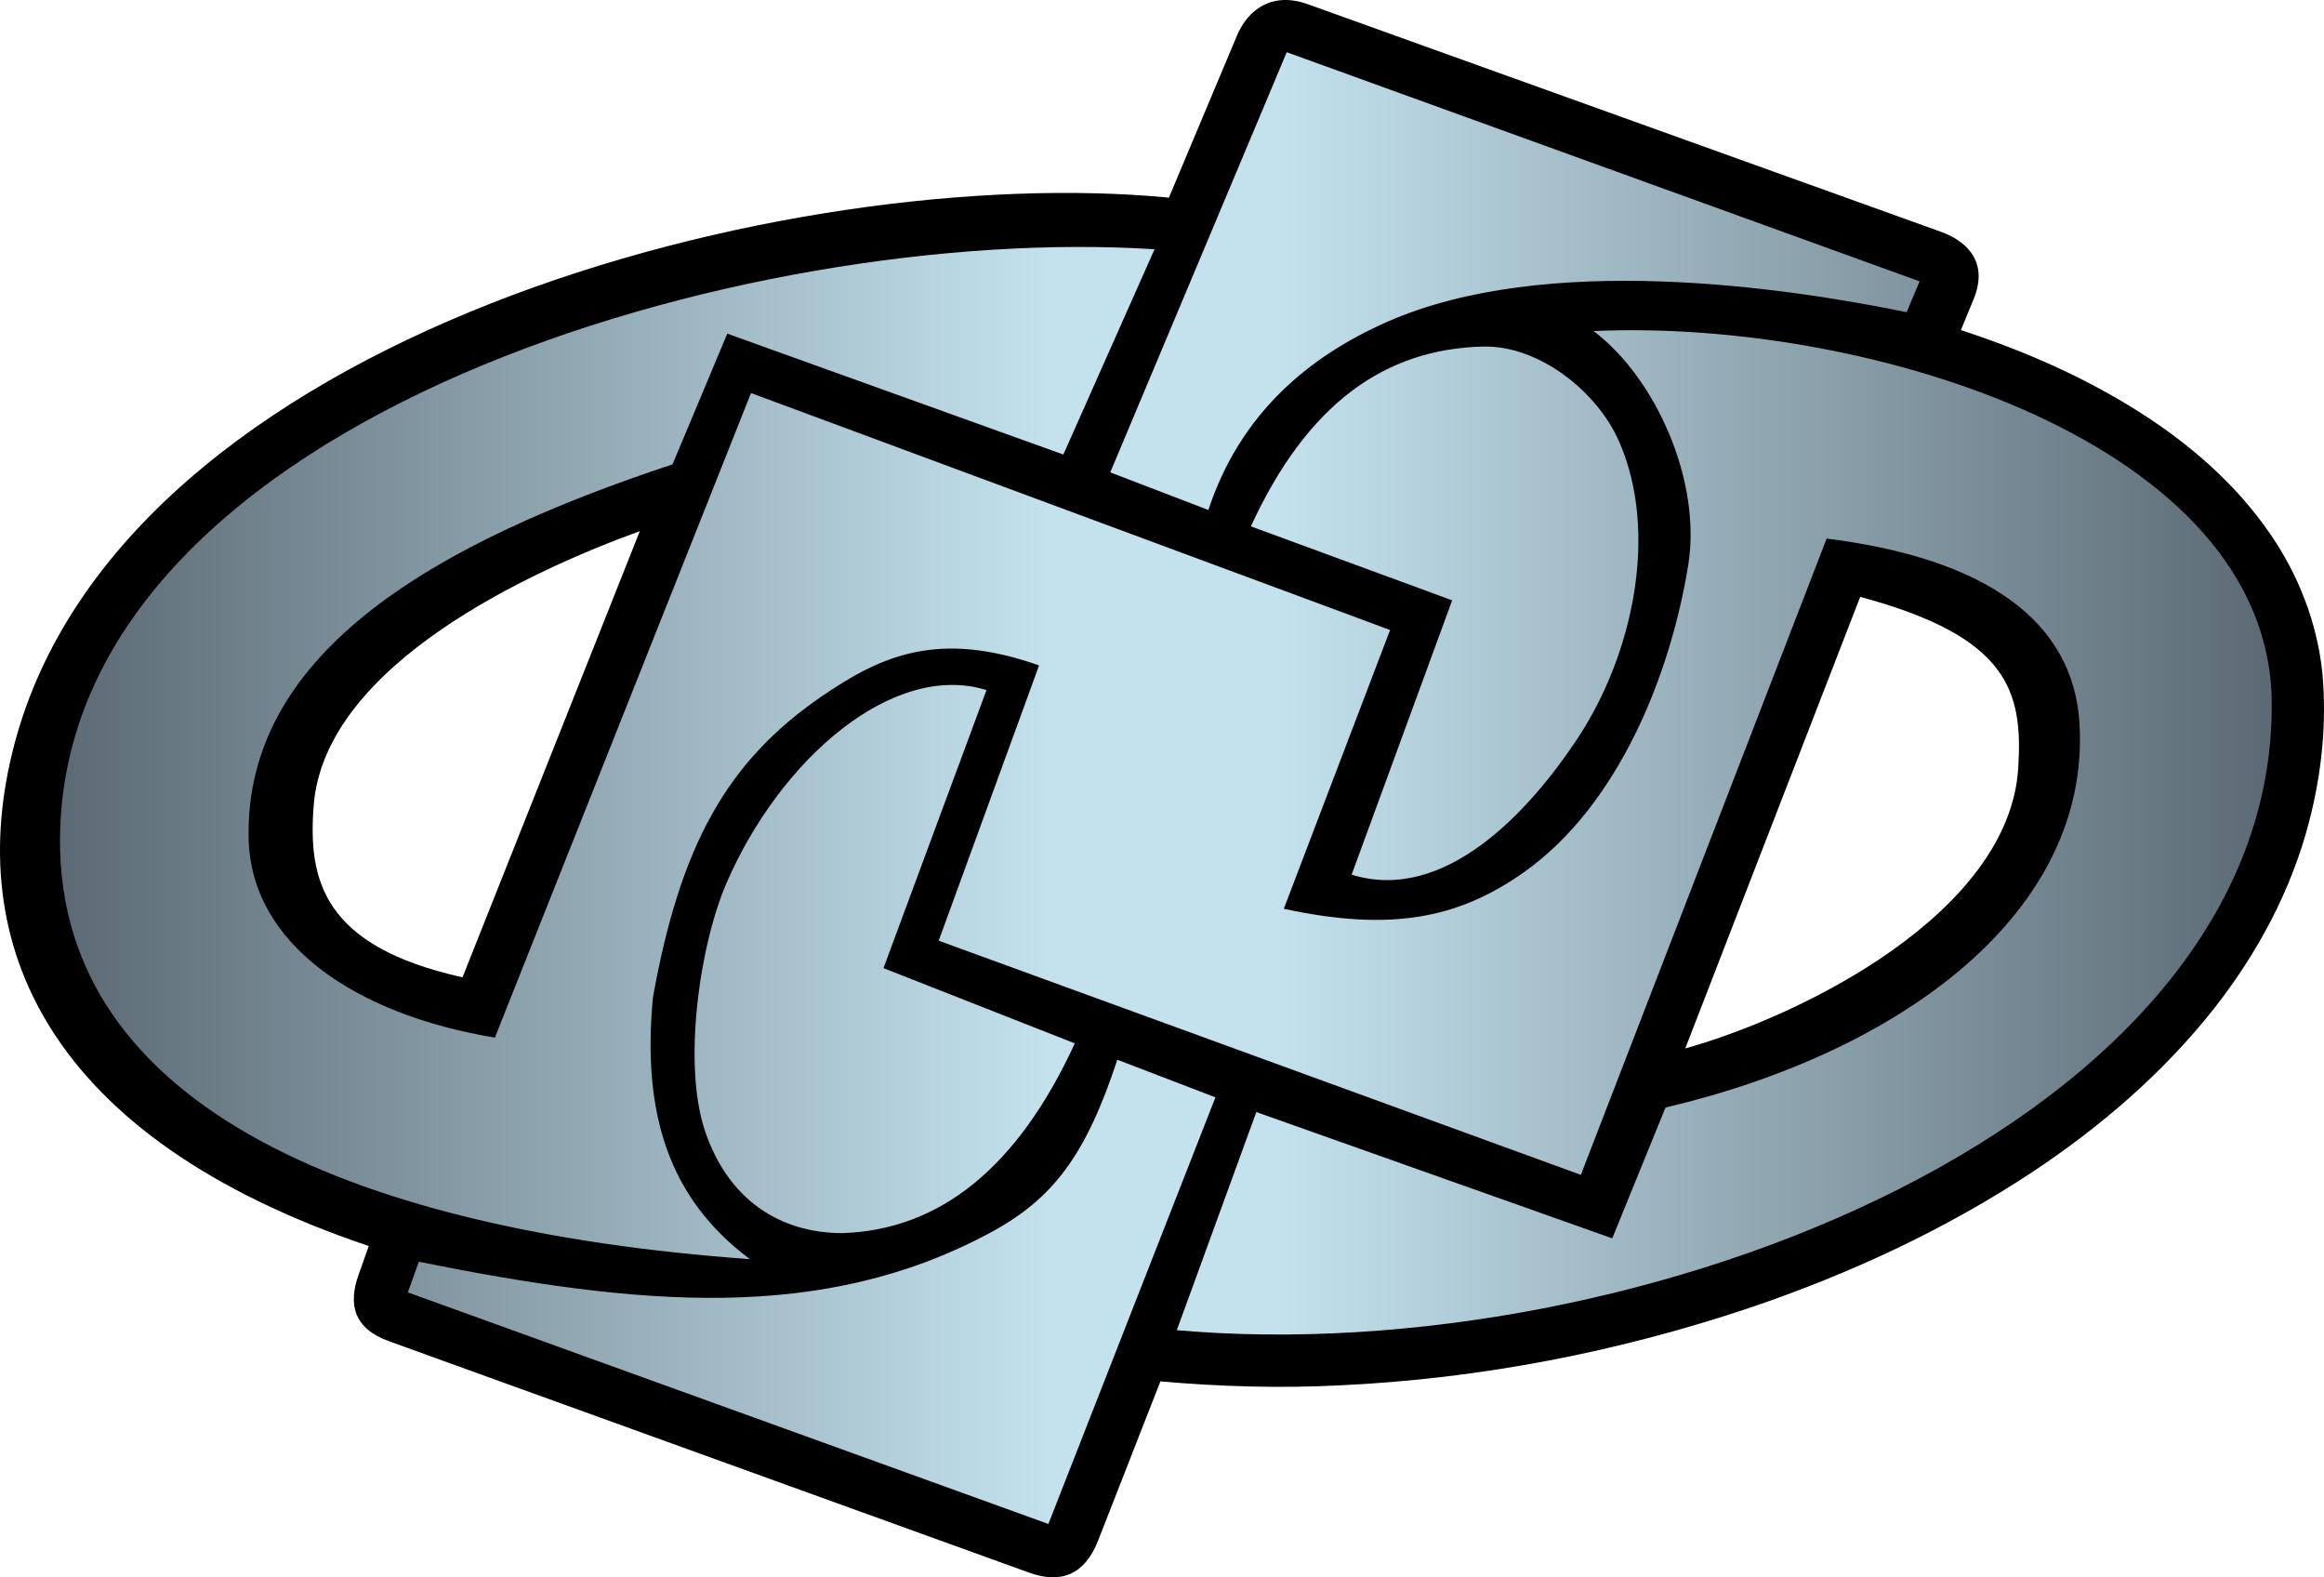 <?xml version="1.0" encoding="UTF-8" standalone="no"?>
<svg xmlns="http://www.w3.org/2000/svg" version="1.1" width="600" height="407.12">
	<defs>
		<linearGradient id="gradient-body" x1="0" y1="0" x2="0.5" y2="0" spreadMethod="reflect">
			<stop offset="0" stop-color="#596771" />
			<stop offset="0.9" stop-color="#c3e2ee" />
		</linearGradient>
	</defs>
	<path id="outline" fill="black" d="M 319.336,9.236 301.782,51.013 C 205.006,41.669 31.516,85.917 3.661,192.299 -9.716,243.389 11.972,293.586 95.208,321.611 l -2.641,7.439 c -2.72,7.662 -1.233,13.851 7.853,17.134 l 165.251,59.724 c 8.193,2.961 14.36,0.594 17.812,-8.221 l 16.11,-41.141 c 15.441,1.364 30.974,1.819 46.46,1.02 36.026,-1.689 71.775,-8.598 105.945,-20.102 25.488,-8.646 50.131,-20.052 72.624,-34.891 17.623,-11.68 33.891,-25.643 47.01,-42.288 11.182,-14.23 19.947,-30.535 24.498,-48.106 3.279,-12.545 4.641,-25.653 3.439,-38.584 -1.333,-12.778 -6.115,-25.109 -13.387,-35.673 -8.811,-12.925 -20.869,-23.348 -34.019,-31.676 -14.27,-9.034 -29.872,-15.822 -45.909,-21.036 l 3.296,-8.02 c 3.62,-8.809 -0.777,-14.608 -8.541,-17.398 L 337.632,1.082 C 328.757,-2.108 322.336,2.096 319.336,9.236 Z M 119.412,252.254 C 83.533,244.265 79.438,227.342 80.993,207.825 83.906,171.286 137.914,146.989 165.188,137.091 Z m 401.644,-53.974 c -2.36,37.375 -55.596,63.819 -85.964,72.334 L 480.258,154.059 c 38.199,10.279 42.062,24.205 40.799,44.221 z" />
	<path id="body" fill="url(#gradient-body)" d="m 288.465,273.526 25.331,9.71 -43.126,110.115 -165.377,-59.774 2.836,-7.902 c 56.822,11.422 104.127,15.851 147.472,-7.47 16.281,-8.76 24.703,-19.912 32.865,-44.68 z M 298.074,64.335 274.533,117.317 187.764,86.113 173.63,119.85 c -60.232,19.984 -110.507,47.965 -109.44,96.615 0.597,27.236 27.693,45.441 63.579,51.352 l 66.126,-166.367 164.993,61.161 -27.442,71.955 c 27.408,5.912 44.901,2.644 61.963,-9.411 24.499,-17.31 37.905,-51.121 42.456,-79.349 3.443,-21.353 -8.118,-47.969 -24.442,-60.354 71.519,-3.22 174.383,29.162 175.079,95.661 1.136,108.634 -163.572,172.748 -282.68,162.22 l 20.53,-56.296 91.894,32.593 13.747,-33.759 c 61.318,-14.439 109.669,-50.503 106.895,-98.986 -1.542,-26.943 -24.761,-42.808 -65.291,-47.874 l -63.458,164.233 -165.789,-60.439 25.916,-71.058 c -25.938,-9.122 -40.607,-2.656 -56.215,8.054 -24.469,16.79 -36.475,38.579 -43.485,77.682 -2.814,29.834 4.016,51.81 25.038,67.518 C 88.173,317.404 12.994,283.565 15.55,213.601 19.437,107.162 193.926,57.655 298.074,64.335 Z m -43.384,113.777 -26.598,71.772 49.396,19.421 c -14.636,31.805 -34.619,48.129 -59.95,48.974 -16.465,0 -29.553,-8.866 -35.464,-26.176 -5.911,-17.31 -1.466,-48.111 5.488,-64.172 13.902,-32.108 43.055,-57.274 67.128,-49.818 z M 382.9,89.452 c 14.289,-0.347 29.429,11.467 35.142,24.569 10.275,23.564 3.512,54.916 -10.63,76.383 -12.527,19.016 -34.38,42.814 -58.452,35.358 l 25.955,-70.808 -51.966,-19.099 c 14.635,-31.804 34.688,-45.789 59.95,-46.403 z m -50.695,-75.97 163.388,59.141 -3.345,7.957 c -31.57,-6.458 -93.138,-15.53 -134.047,2.462 -20.464,9 -38.066,23.823 -46.228,48.591 l -25.331,-9.71 z" />
</svg>
